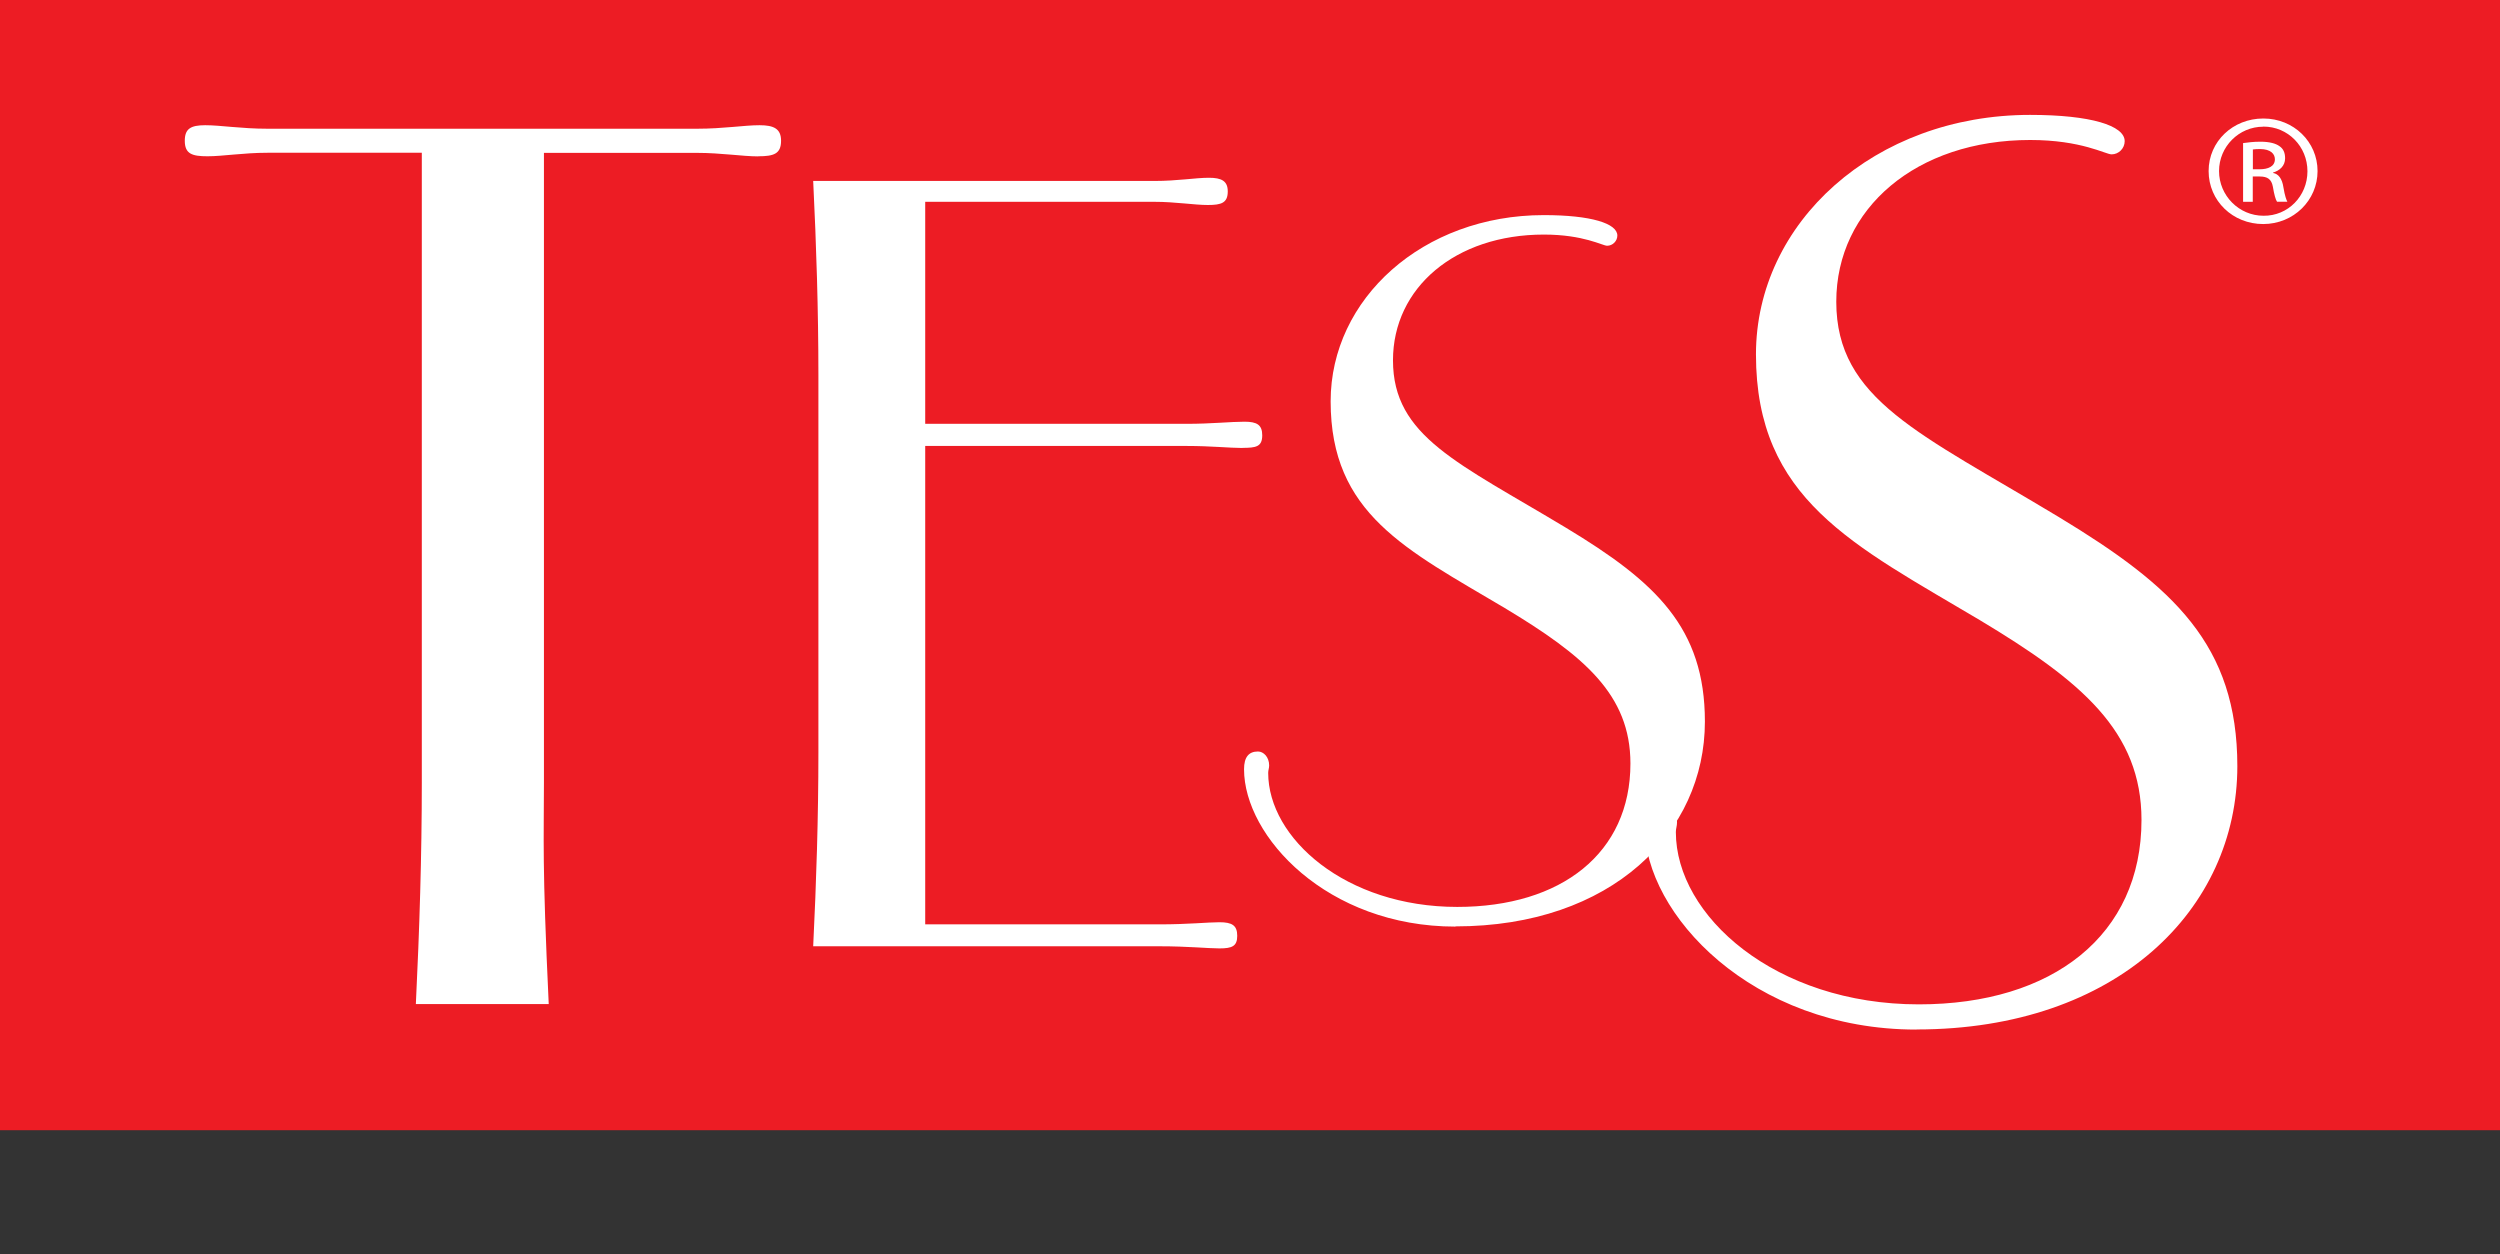 <?xml version="1.0" encoding="UTF-8"?><svg id="Layer_1" xmlns="http://www.w3.org/2000/svg" viewBox="0 0 235 117.88"><rect x="0" y="0" width="235" height="117.88" fill="#333333" stroke="none"/><defs><style>.cls-1{fill:#fff;}.cls-2{fill:#ed1c24;}</style></defs><rect class="cls-2" width="235" height="106.24"/><path class="cls-1" d="m212.77,11.14c2.83,0,5.08,2.19,5.08,4.94s-2.25,4.98-5.11,4.98-5.13-2.18-5.13-4.98,2.3-4.94,5.13-4.94h.03Zm-.03.77c-2.28,0-4.15,1.87-4.15,4.17s1.87,4.2,4.18,4.2c2.29.03,4.13-1.84,4.13-4.18s-1.84-4.2-4.13-4.2h-.03Zm-.97,7.06h-.92v-5.52c.47-.06.94-.13,1.63-.13.87,0,1.45.17,1.79.42.36.24.53.61.53,1.14,0,.72-.52,1.16-1.13,1.34v.04c.5.08.85.53.97,1.34.14.85.28,1.18.37,1.36h-.97c-.13-.18-.27-.68-.39-1.41-.13-.7-.5-.96-1.24-.96h-.65v2.37Zm0-3.06h.66c.76,0,1.41-.26,1.41-.94,0-.48-.37-.96-1.41-.96-.29,0-.5.02-.66.04v1.86Z"/><path class="cls-1" d="m71.27,14.7c-1.47,0-3.49-.33-5.74-.33h-14.4v59.19c0,5.43-.18,7.46.45,20.82h-12.49c.34-6.98.56-13.95.56-20.82V14.36h-14.52c-2.25,0-4.17.33-5.62.33s-2.14-.22-2.14-1.46c0-1.13.56-1.46,1.92-1.46,1.46,0,3.38.33,5.85.33h40.4c2.48,0,4.39-.33,5.86-.33,1.35,0,2.02.34,2.02,1.46,0,1.23-.68,1.46-2.14,1.46Z"/><path class="cls-1" d="m116.78,42.11c-1.18,0-2.95-.19-5.21-.19h-24.6v44.97h22.05c2.65,0,4.53-.2,5.61-.2,1.19,0,1.67.3,1.67,1.28s-.49,1.18-1.67,1.18c-1.08,0-2.96-.2-5.61-.2h-32.58c.3-6.1.49-12.19.49-18.2v-35.53c0-6-.19-12.1-.49-18.21h32.09c2.17,0,3.83-.3,5.11-.3,1.18,0,1.77.3,1.77,1.28,0,1.08-.59,1.28-1.87,1.28s-3.06-.3-5.02-.3h-21.55v20.87h24.6c2.27,0,4.13-.2,5.41-.2,1.18,0,1.67.3,1.67,1.28,0,1.08-.59,1.18-1.87,1.18Z"/><path class="cls-1" d="m136.81,87.1c-12.08,0-19.87-8.49-19.87-14.79,0-1.14.44-1.67,1.31-1.67.53,0,1.05.53,1.05,1.31,0,.26-.09.44-.09.7,0,6.13,7.27,12.6,17.77,12.6,9.8,0,16.28-5.07,16.28-13.48,0-6.48-4.38-10.15-11.82-14.62-9.27-5.51-16.36-8.84-16.36-19.43,0-9.63,8.66-17.5,20.04-17.5,4.46,0,6.91.79,6.91,1.92,0,.52-.44.96-.96.96-.44,0-2.19-1.05-5.95-1.05-8.31,0-14.18,4.99-14.18,11.82,0,7.17,6.13,9.63,16.28,15.75,8.4,5.07,13.04,9.37,13.04,18.21,0,10.41-8.75,19.25-23.45,19.25Z"/><path class="cls-1" d="m180.14,96.78c-15.53,0-25.54-10.92-25.54-19.02,0-1.46.56-2.14,1.69-2.14.68,0,1.35.68,1.35,1.69,0,.34-.11.57-.11.9,0,7.87,9.34,16.2,22.84,16.2,12.6,0,20.93-6.52,20.93-17.33,0-8.32-5.63-13.05-15.2-18.79-11.92-7.09-21.04-11.36-21.04-24.98,0-12.38,11.14-22.51,25.77-22.51,5.73,0,8.89,1.01,8.89,2.47,0,.68-.56,1.24-1.23,1.24-.57,0-2.82-1.35-7.65-1.35-10.69,0-18.23,6.42-18.23,15.2,0,9.22,7.88,12.37,20.93,20.25,10.8,6.53,16.77,12.04,16.77,23.41,0,13.39-11.25,24.75-30.16,24.75Z"/></svg>
